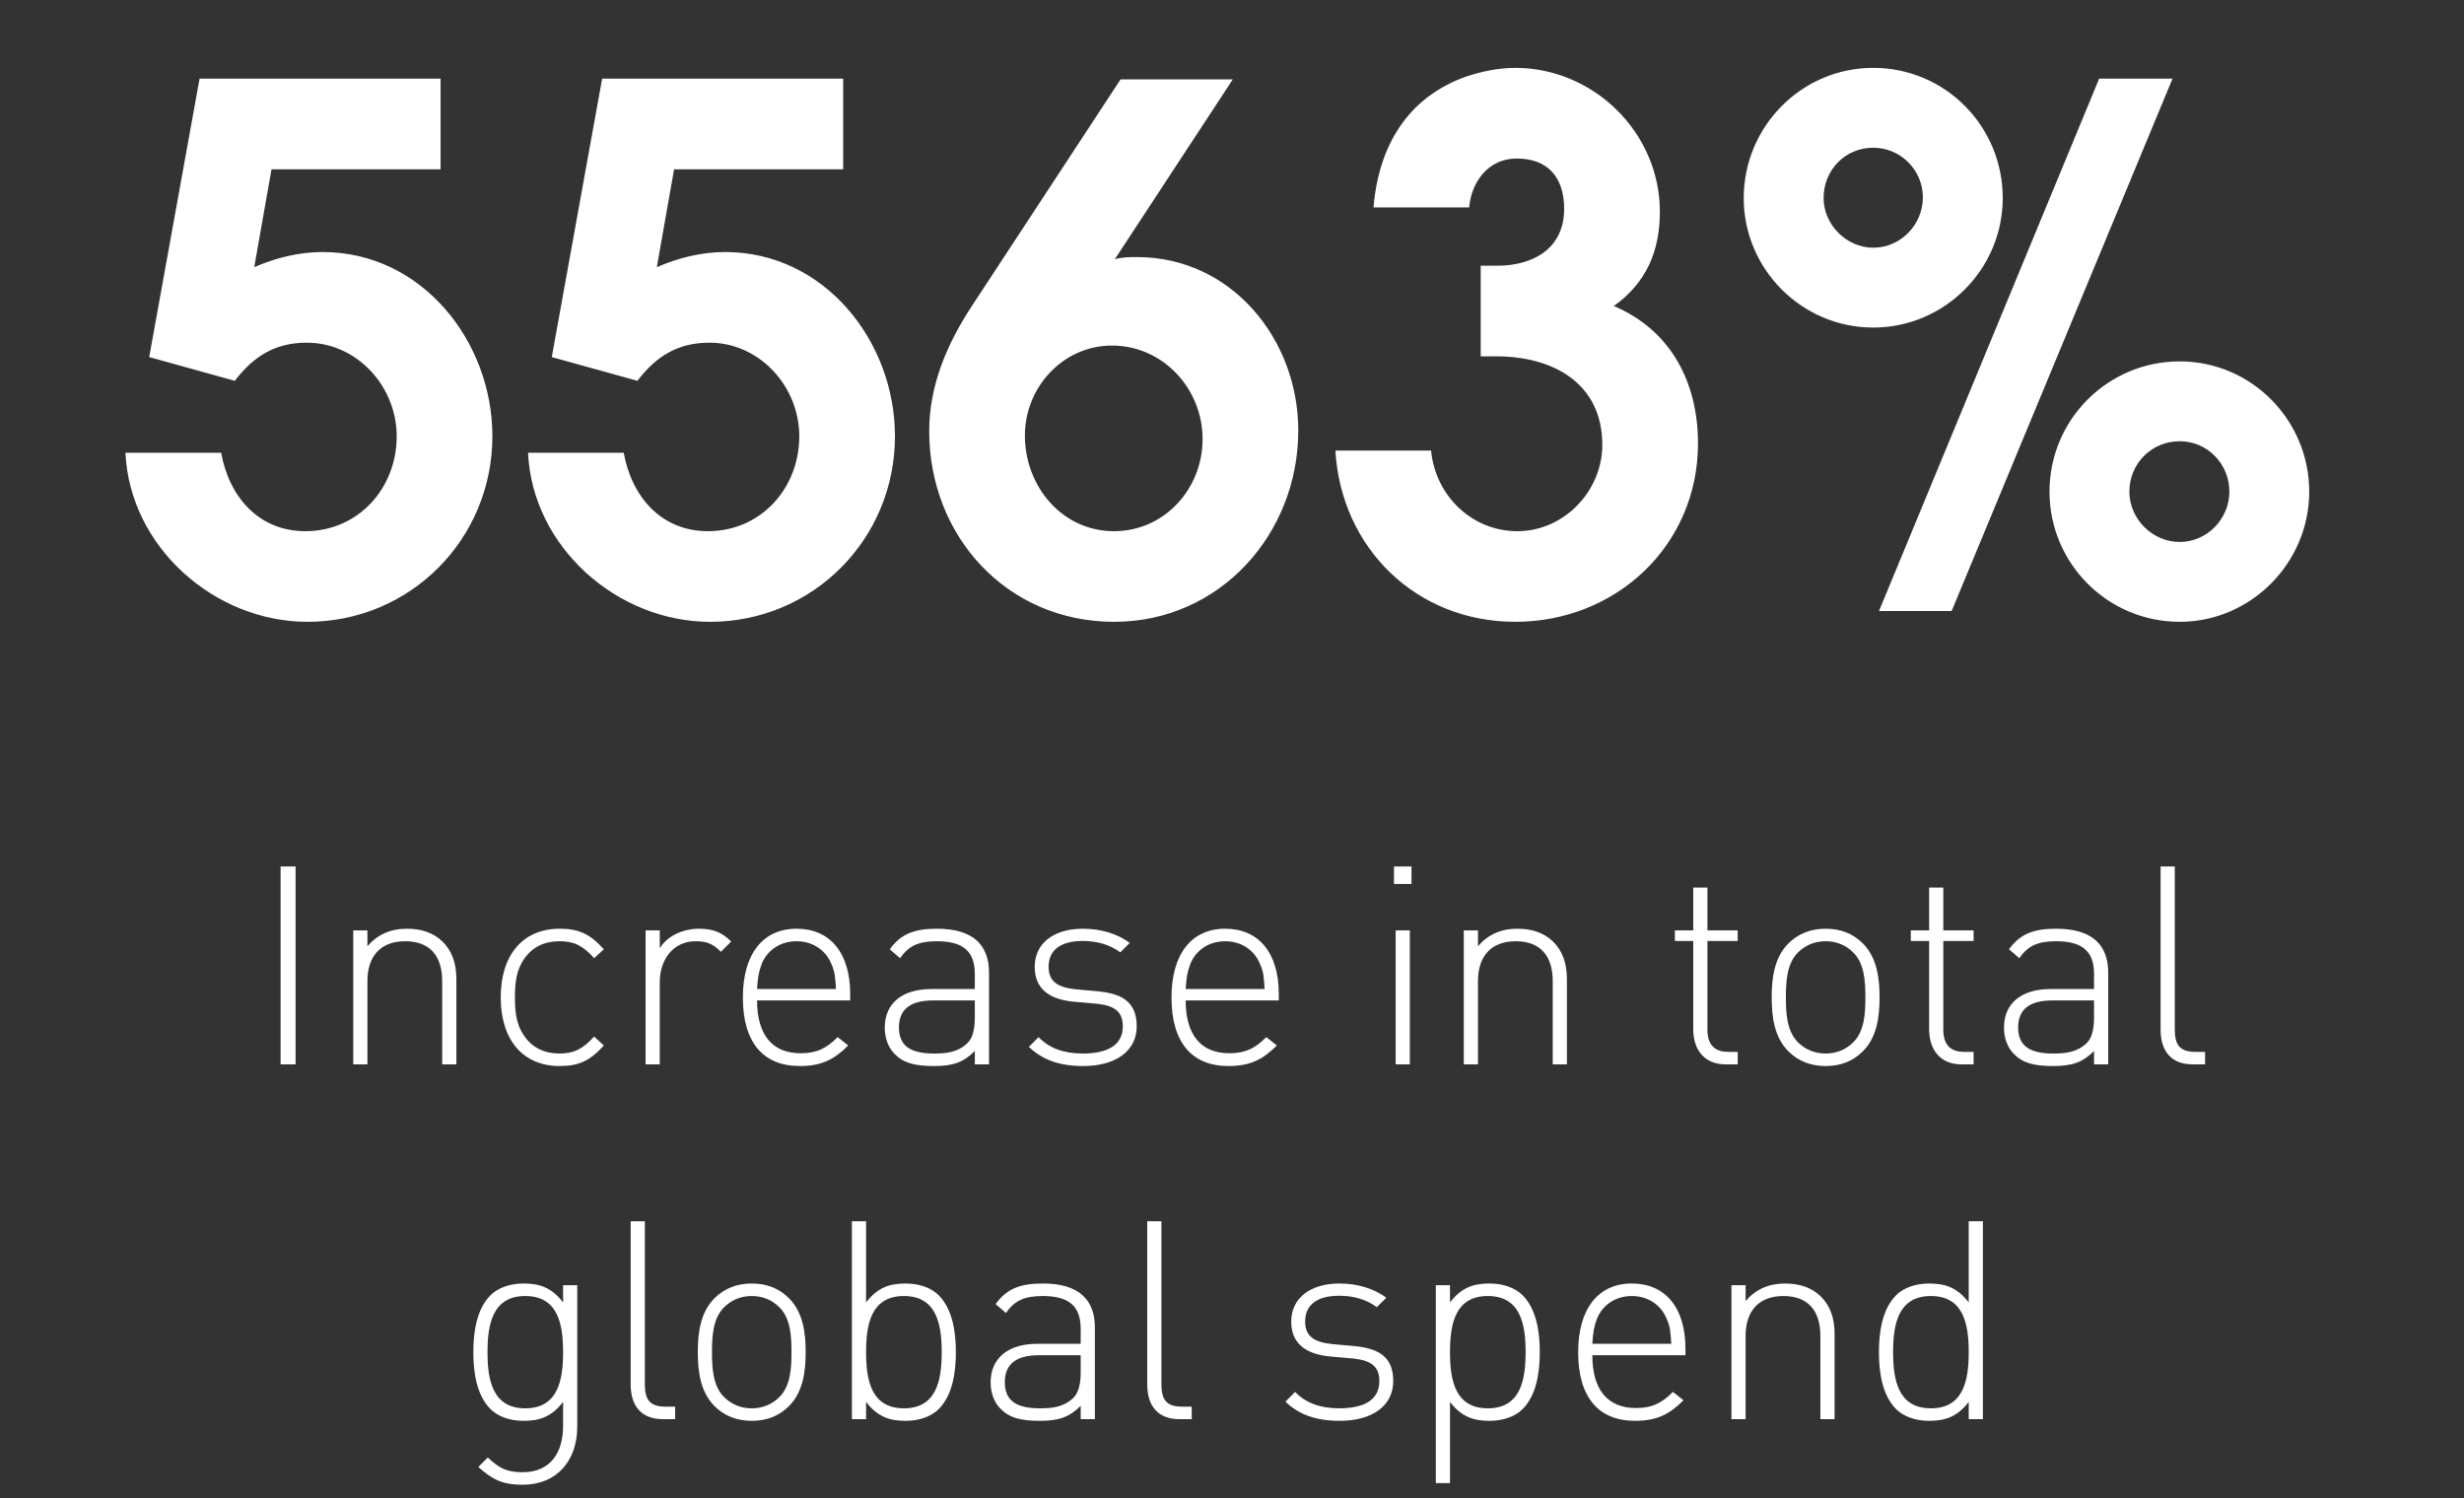 <svg width="125" height="76" viewBox="0 0 125 76" fill="none" xmlns="http://www.w3.org/2000/svg">
<rect x="0" y="0" width="125" height="76" fill="#333333" stroke="none"/>
<path d="M24.979 22.131C24.979 27.35 20.818 31.547 15.599 31.547C10.89 31.547 6.583 27.752 6.364 22.97H11.219C11.62 25.197 13.117 26.949 15.489 26.949C18.19 26.949 20.125 24.759 20.125 22.131C20.125 19.612 18.117 17.386 15.562 17.386C13.956 17.386 12.861 18.079 11.912 19.32L7.569 18.116L10.124 3.991H22.351V8.59H13.774L12.898 13.554C13.993 13.079 15.161 12.787 16.365 12.787C21.402 12.787 24.979 17.313 24.979 22.131ZM45.402 22.131C45.402 27.35 41.242 31.547 36.022 31.547C31.314 31.547 27.007 27.752 26.788 22.97H31.642C32.044 25.197 33.54 26.949 35.913 26.949C38.614 26.949 40.548 24.759 40.548 22.131C40.548 19.612 38.541 17.386 35.986 17.386C34.38 17.386 33.285 18.079 32.336 19.32L27.992 18.116L30.547 3.991H42.775V8.59H34.197L33.321 13.554C34.416 13.079 35.584 12.787 36.789 12.787C41.825 12.787 45.402 17.313 45.402 22.131ZM65.862 21.839C65.862 27.095 61.884 31.547 56.519 31.547C51.081 31.547 47.139 27.204 47.139 21.875C47.139 19.539 48.051 17.422 49.328 15.488L56.847 4.027H62.541L56.555 13.152C56.92 13.043 57.285 13.043 57.687 13.043C62.468 13.043 65.862 17.203 65.862 21.839ZM61.008 22.277C61.008 19.722 59.001 17.532 56.409 17.532C53.927 17.532 51.993 19.649 51.993 22.094C51.993 24.649 53.854 26.949 56.519 26.949C59.074 26.949 61.008 24.795 61.008 22.277ZM86.14 22.496C86.14 27.679 81.979 31.547 76.869 31.547C71.869 31.547 68.037 27.825 67.745 22.861H72.599C72.818 25.124 74.643 26.949 76.979 26.949C79.351 26.949 81.286 24.905 81.286 22.569C81.286 19.43 78.767 18.079 75.92 18.079H75.117V13.481H75.957C77.782 13.481 79.351 12.605 79.351 10.597C79.351 9.028 78.548 8.042 76.942 8.042C75.519 8.042 74.643 9.21 74.533 10.524H69.679C69.935 7.422 71.395 4.94 74.388 3.881C75.154 3.626 76.03 3.443 76.869 3.443C80.848 3.443 84.206 6.728 84.206 10.743C84.206 12.751 83.512 14.357 81.87 15.525C84.79 16.765 86.14 19.43 86.14 22.496ZM117.148 24.941C117.148 28.555 114.192 31.547 110.578 31.547C106.929 31.547 103.972 28.591 103.972 24.941C103.972 21.291 106.929 18.335 110.578 18.335C114.228 18.335 117.148 21.328 117.148 24.941ZM110.213 3.991L99.008 31H95.322L106.491 3.991H110.213ZM101.6 10.05C101.6 13.663 98.643 16.619 95.03 16.619C91.417 16.619 88.46 13.663 88.46 10.05C88.46 6.436 91.38 3.443 95.03 3.443C98.68 3.443 101.6 6.4 101.6 10.05ZM113.097 24.941C113.097 23.554 112.002 22.386 110.578 22.386C109.155 22.386 108.024 23.518 108.024 24.941C108.024 26.328 109.192 27.496 110.578 27.496C111.965 27.496 113.097 26.328 113.097 24.941ZM97.548 10.013C97.548 8.626 96.417 7.495 95.03 7.495C93.607 7.495 92.512 8.626 92.512 10.05C92.512 11.4 93.68 12.568 95.03 12.568C96.417 12.568 97.548 11.4 97.548 10.013Z" fill="white"/>
<path d="M14.234 54V43.959H14.995V54H14.234ZM22.433 54V49.784C22.433 48.472 21.784 47.753 20.557 47.753C19.33 47.753 18.639 48.486 18.639 49.784V54H17.92V47.203H18.639V48.007C19.147 47.414 19.81 47.118 20.642 47.118C21.389 47.118 21.995 47.33 22.447 47.767C22.912 48.218 23.152 48.853 23.152 49.657V54H22.433ZM30.634 53.041C29.915 53.845 29.323 54.085 28.392 54.085C26.53 54.085 25.402 52.759 25.402 50.602C25.402 48.444 26.53 47.118 28.392 47.118C29.323 47.118 29.915 47.358 30.634 48.162L30.141 48.613C29.562 47.964 29.111 47.753 28.392 47.753C27.616 47.753 26.996 48.049 26.587 48.655C26.248 49.149 26.122 49.685 26.122 50.602C26.122 51.518 26.248 52.054 26.587 52.547C26.996 53.154 27.616 53.45 28.392 53.45C29.111 53.45 29.562 53.224 30.141 52.59L30.634 53.041ZM36.573 48.289C36.164 47.88 35.854 47.753 35.29 47.753C34.12 47.753 33.471 48.726 33.471 49.812V54H32.752V47.203H33.471V48.105C33.866 47.471 34.656 47.118 35.459 47.118C36.122 47.118 36.602 47.273 37.095 47.767L36.573 48.289ZM38.406 50.757C38.406 52.491 39.167 53.436 40.62 53.436C41.423 53.436 41.917 53.196 42.495 52.618L43.031 53.041C42.34 53.732 41.705 54.085 40.577 54.085C38.702 54.085 37.686 52.872 37.686 50.602C37.686 48.402 38.702 47.118 40.408 47.118C42.114 47.118 43.13 48.345 43.13 50.432V50.757H38.406ZM42.41 50.178C42.368 49.53 42.354 49.304 42.171 48.895C41.875 48.176 41.198 47.753 40.408 47.753C39.618 47.753 38.941 48.176 38.645 48.895C38.49 49.332 38.448 49.516 38.406 50.178H42.41ZM49.453 54V53.323C48.875 53.901 48.339 54.085 47.38 54.085C46.365 54.085 45.815 53.915 45.378 53.464C45.054 53.14 44.884 52.646 44.884 52.139C44.884 50.898 45.773 50.178 47.254 50.178H49.453V49.417C49.453 48.331 48.932 47.753 47.535 47.753C46.577 47.753 46.097 47.993 45.66 48.613L45.138 48.162C45.716 47.358 46.422 47.118 47.535 47.118C49.341 47.118 50.173 47.922 50.173 49.346V54H49.453ZM49.453 50.757H47.338C46.182 50.757 45.604 51.208 45.604 52.124C45.604 53.027 46.139 53.45 47.38 53.45C48.001 53.45 48.579 53.394 49.073 52.928C49.327 52.688 49.453 52.251 49.453 51.631V50.757ZM57.666 52.068C57.666 53.309 56.623 54.085 54.945 54.085C53.76 54.085 52.886 53.774 52.195 53.112L52.688 52.618C53.21 53.168 53.958 53.45 54.917 53.45C56.256 53.45 56.961 52.985 56.961 52.068C56.961 51.349 56.566 51.025 55.664 50.926L54.536 50.827C53.168 50.714 52.491 50.122 52.491 49.05C52.491 47.866 53.45 47.118 54.931 47.118C55.876 47.118 56.708 47.386 57.314 47.837L56.834 48.317C56.313 47.936 55.678 47.739 54.931 47.739C53.803 47.739 53.196 48.204 53.196 49.05C53.196 49.77 53.619 50.094 54.578 50.193L55.678 50.291C56.806 50.404 57.666 50.742 57.666 52.068ZM60.15 50.757C60.15 52.491 60.912 53.436 62.364 53.436C63.168 53.436 63.662 53.196 64.24 52.618L64.776 53.041C64.085 53.732 63.45 54.085 62.322 54.085C60.447 54.085 59.431 52.872 59.431 50.602C59.431 48.402 60.447 47.118 62.153 47.118C63.859 47.118 64.874 48.345 64.874 50.432V50.757H60.15ZM64.155 50.178C64.113 49.53 64.099 49.304 63.916 48.895C63.619 48.176 62.943 47.753 62.153 47.753C61.363 47.753 60.686 48.176 60.39 48.895C60.235 49.332 60.193 49.516 60.15 50.178H64.155ZM70.802 54V47.203H71.521V54H70.802ZM70.717 44.848V43.959H71.606V44.848H70.717ZM78.771 54V49.784C78.771 48.472 78.122 47.753 76.895 47.753C75.668 47.753 74.978 48.486 74.978 49.784V54H74.258V47.203H74.978V48.007C75.485 47.414 76.148 47.118 76.98 47.118C77.727 47.118 78.334 47.33 78.785 47.767C79.25 48.218 79.49 48.853 79.49 49.657V54H78.771ZM87.535 54C86.463 54 85.899 53.253 85.899 52.223V47.739H84.968V47.203H85.899V45.031H86.618V47.203H88.155V47.739H86.618V52.237C86.618 52.956 86.942 53.365 87.662 53.365H88.155V54H87.535ZM95.351 50.602C95.351 51.575 95.224 52.618 94.505 53.337C94.011 53.831 93.391 54.085 92.615 54.085C91.854 54.085 91.219 53.831 90.725 53.337C90.006 52.618 89.879 51.575 89.879 50.602C89.879 49.629 90.006 48.585 90.725 47.866C91.219 47.372 91.854 47.118 92.615 47.118C93.391 47.118 94.011 47.372 94.505 47.866C95.224 48.585 95.351 49.629 95.351 50.602ZM94.632 50.602C94.632 49.812 94.589 48.895 94.025 48.331C93.645 47.95 93.165 47.753 92.615 47.753C92.065 47.753 91.586 47.95 91.205 48.331C90.641 48.895 90.599 49.812 90.599 50.602C90.599 51.391 90.641 52.308 91.205 52.872C91.586 53.253 92.065 53.45 92.615 53.45C93.165 53.45 93.645 53.253 94.025 52.872C94.589 52.308 94.632 51.391 94.632 50.602ZM99.502 54C98.43 54 97.866 53.253 97.866 52.223V47.739H96.936V47.203H97.866V45.031H98.585V47.203H100.122V47.739H98.585V52.237C98.585 52.956 98.91 53.365 99.629 53.365H100.122V54H99.502ZM106.232 54V53.323C105.654 53.901 105.118 54.085 104.159 54.085C103.144 54.085 102.594 53.915 102.157 53.464C101.833 53.14 101.663 52.646 101.663 52.139C101.663 50.898 102.552 50.178 104.032 50.178H106.232V49.417C106.232 48.331 105.711 47.753 104.314 47.753C103.356 47.753 102.876 47.993 102.439 48.613L101.917 48.162C102.495 47.358 103.2 47.118 104.314 47.118C106.119 47.118 106.951 47.922 106.951 49.346V54H106.232ZM106.232 50.757H104.117C102.961 50.757 102.382 51.208 102.382 52.124C102.382 53.027 102.918 53.45 104.159 53.45C104.78 53.45 105.358 53.394 105.852 52.928C106.105 52.688 106.232 52.251 106.232 51.631V50.757ZM111.244 54C110.13 54 109.608 53.309 109.608 52.237V43.959H110.328V52.223C110.328 52.999 110.567 53.365 111.371 53.365H111.865V54H111.244ZM29.285 72.381C29.285 74.087 28.27 75.328 26.508 75.328C25.492 75.328 24.97 75.06 24.265 74.425L24.745 73.946C25.281 74.44 25.647 74.693 26.508 74.693C27.932 74.693 28.566 73.692 28.566 72.338V71.126C27.96 71.915 27.325 72.085 26.55 72.085C25.831 72.085 25.238 71.845 24.886 71.492C24.195 70.801 24.012 69.673 24.012 68.602C24.012 67.53 24.195 66.402 24.886 65.711C25.238 65.358 25.831 65.118 26.55 65.118C27.325 65.118 27.96 65.288 28.566 66.077V65.203H29.285V72.381ZM28.566 68.602C28.566 67.191 28.312 65.753 26.648 65.753C24.985 65.753 24.731 67.191 24.731 68.602C24.731 70.012 24.985 71.45 26.648 71.45C28.312 71.45 28.566 70.012 28.566 68.602ZM33.629 72C32.515 72 31.994 71.309 31.994 70.237V61.959H32.713V70.223C32.713 70.999 32.953 71.365 33.756 71.365H34.25V72H33.629ZM40.872 68.602C40.872 69.575 40.745 70.618 40.026 71.337C39.532 71.831 38.912 72.085 38.136 72.085C37.375 72.085 36.74 71.831 36.246 71.337C35.527 70.618 35.4 69.575 35.4 68.602C35.4 67.629 35.527 66.585 36.246 65.866C36.74 65.372 37.375 65.118 38.136 65.118C38.912 65.118 39.532 65.372 40.026 65.866C40.745 66.585 40.872 67.629 40.872 68.602ZM40.153 68.602C40.153 67.812 40.11 66.895 39.546 66.331C39.166 65.95 38.686 65.753 38.136 65.753C37.586 65.753 37.107 65.95 36.726 66.331C36.162 66.895 36.12 67.812 36.12 68.602C36.12 69.391 36.162 70.308 36.726 70.872C37.107 71.253 37.586 71.45 38.136 71.45C38.686 71.45 39.166 71.253 39.546 70.872C40.11 70.308 40.153 69.391 40.153 68.602ZM48.492 68.602C48.492 69.673 48.309 70.801 47.618 71.492C47.265 71.845 46.673 72.085 45.954 72.085C45.178 72.085 44.543 71.915 43.937 71.126V72H43.218V61.959H43.937V66.077C44.543 65.288 45.178 65.118 45.954 65.118C46.673 65.118 47.265 65.358 47.618 65.711C48.309 66.402 48.492 67.53 48.492 68.602ZM47.773 68.602C47.773 67.191 47.519 65.753 45.855 65.753C44.191 65.753 43.937 67.191 43.937 68.602C43.937 70.012 44.191 71.45 45.855 71.45C47.519 71.45 47.773 70.012 47.773 68.602ZM54.824 72V71.323C54.246 71.901 53.71 72.085 52.751 72.085C51.736 72.085 51.186 71.915 50.749 71.464C50.424 71.14 50.255 70.646 50.255 70.139C50.255 68.898 51.144 68.178 52.624 68.178H54.824V67.417C54.824 66.331 54.302 65.753 52.906 65.753C51.947 65.753 51.468 65.993 51.031 66.613L50.509 66.162C51.087 65.358 51.792 65.118 52.906 65.118C54.711 65.118 55.543 65.922 55.543 67.346V72H54.824ZM54.824 68.757H52.709C51.553 68.757 50.974 69.208 50.974 70.124C50.974 71.027 51.51 71.45 52.751 71.45C53.372 71.45 53.95 71.394 54.443 70.928C54.697 70.689 54.824 70.251 54.824 69.631V68.757ZM59.836 72C58.722 72 58.2 71.309 58.2 70.237V61.959H58.919V70.223C58.919 70.999 59.159 71.365 59.963 71.365H60.457V72H59.836ZM70.68 70.068C70.68 71.309 69.637 72.085 67.959 72.085C66.774 72.085 65.9 71.774 65.209 71.112L65.702 70.618C66.224 71.168 66.972 71.45 67.93 71.45C69.27 71.45 69.975 70.985 69.975 70.068C69.975 69.349 69.58 69.025 68.678 68.926L67.55 68.827C66.182 68.714 65.505 68.122 65.505 67.05C65.505 65.866 66.464 65.118 67.945 65.118C68.889 65.118 69.721 65.386 70.328 65.838L69.848 66.317C69.326 65.936 68.692 65.739 67.945 65.739C66.816 65.739 66.21 66.204 66.21 67.05C66.21 67.769 66.633 68.094 67.592 68.192L68.692 68.291C69.82 68.404 70.68 68.743 70.68 70.068ZM78.114 68.602C78.114 69.673 77.931 70.801 77.24 71.492C76.887 71.845 76.295 72.085 75.576 72.085C74.8 72.085 74.165 71.915 73.559 71.126V75.243H72.84V65.203H73.559V66.077C74.165 65.288 74.8 65.118 75.576 65.118C76.295 65.118 76.887 65.358 77.24 65.711C77.931 66.402 78.114 67.53 78.114 68.602ZM77.395 68.602C77.395 67.191 77.141 65.753 75.477 65.753C73.813 65.753 73.559 67.191 73.559 68.602C73.559 70.012 73.813 71.45 75.477 71.45C77.141 71.45 77.395 70.012 77.395 68.602ZM80.78 68.757C80.78 70.491 81.541 71.436 82.994 71.436C83.797 71.436 84.291 71.196 84.869 70.618L85.405 71.041C84.714 71.732 84.079 72.085 82.951 72.085C81.076 72.085 80.061 70.872 80.061 68.602C80.061 66.402 81.076 65.118 82.782 65.118C84.489 65.118 85.504 66.345 85.504 68.432V68.757H80.78ZM84.785 68.178C84.742 67.53 84.728 67.304 84.545 66.895C84.249 66.176 83.572 65.753 82.782 65.753C81.992 65.753 81.316 66.176 81.019 66.895C80.864 67.332 80.822 67.516 80.78 68.178H84.785ZM92.349 72V67.784C92.349 66.472 91.701 65.753 90.474 65.753C89.247 65.753 88.556 66.486 88.556 67.784V72H87.837V65.203H88.556V66.007C89.064 65.415 89.726 65.118 90.558 65.118C91.306 65.118 91.912 65.33 92.363 65.767C92.829 66.218 93.069 66.853 93.069 67.657V72H92.349ZM99.874 72V71.126C99.267 71.915 98.633 72.085 97.857 72.085C97.138 72.085 96.546 71.845 96.193 71.492C95.502 70.801 95.319 69.673 95.319 68.602C95.319 67.53 95.502 66.402 96.193 65.711C96.546 65.358 97.138 65.118 97.857 65.118C98.633 65.118 99.267 65.288 99.874 66.077V61.959H100.593V72H99.874ZM99.874 68.602C99.874 67.191 99.62 65.753 97.956 65.753C96.292 65.753 96.038 67.191 96.038 68.602C96.038 70.012 96.292 71.45 97.956 71.45C99.62 71.45 99.874 70.012 99.874 68.602Z" fill="white"/>
</svg>
